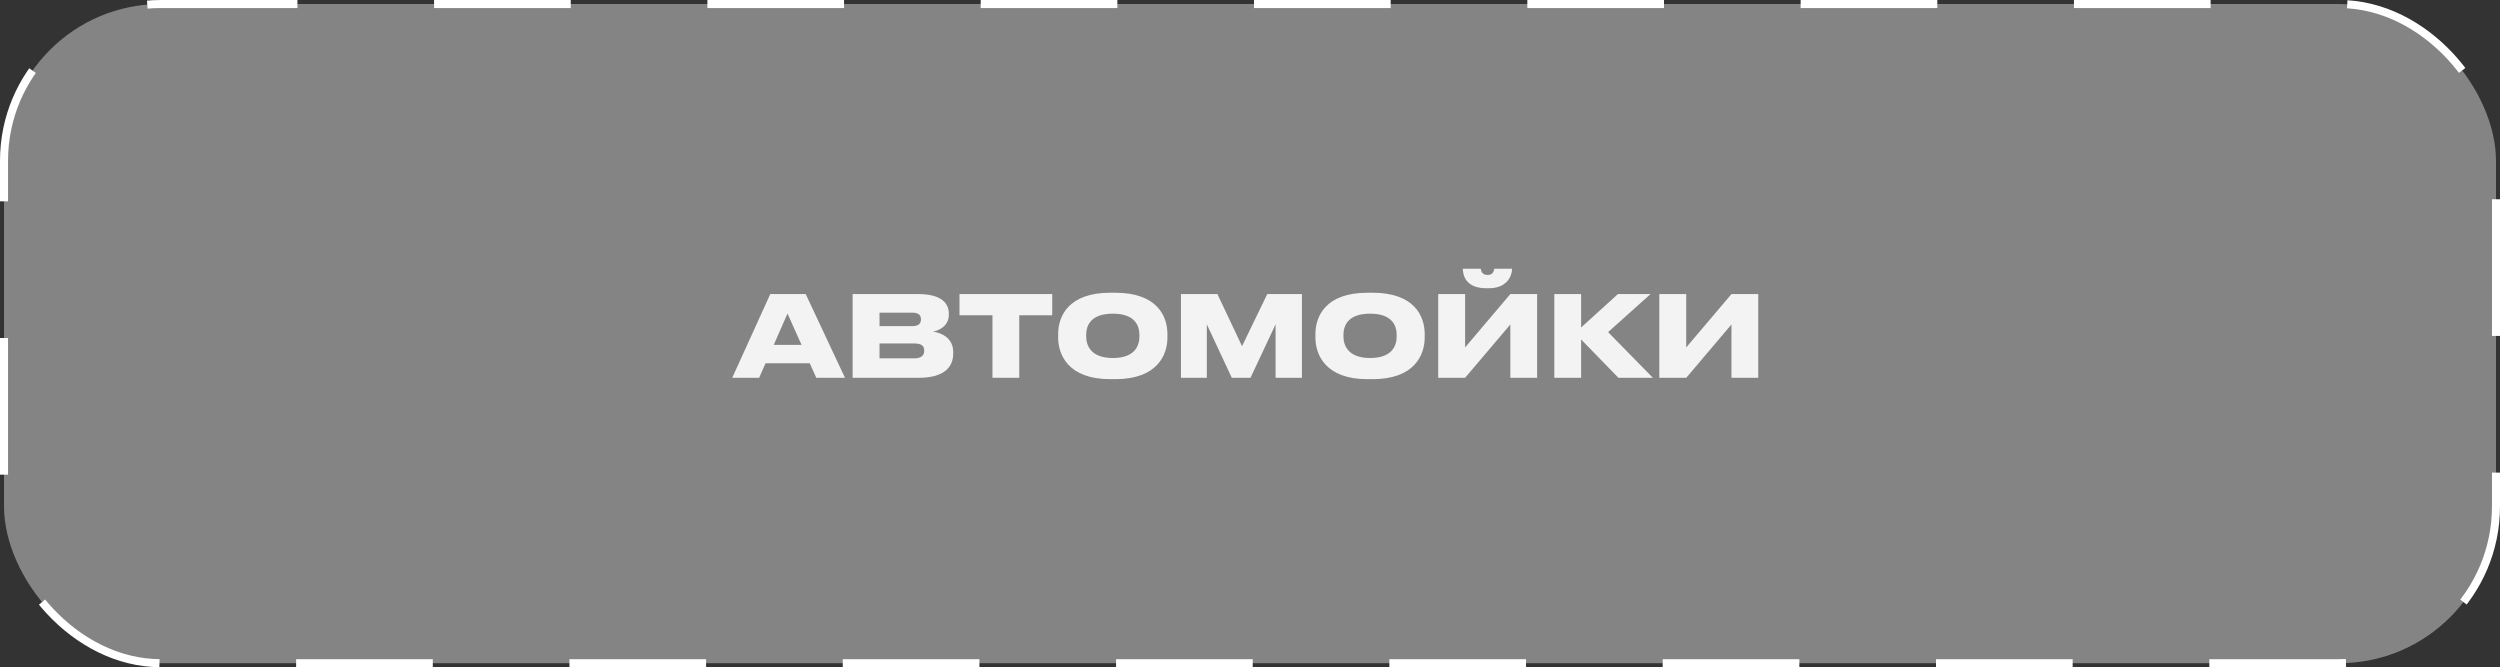 <?xml version="1.0" encoding="UTF-8"?> <svg xmlns="http://www.w3.org/2000/svg" width="311" height="83" viewBox="0 0 311 83" fill="none"><rect x="0" y="0" width="311" height="83" fill="#333333" stroke="none"/> <rect x="0.5" y="0.5" width="310" height="82" rx="19.5" fill="#858484"></rect> <path d="M99.713 42.898L97.963 39.006L96.255 42.898H99.713ZM101.547 47L100.735 45.194H95.233L94.435 47H91.089L95.821 36.584H100.231L105.117 47H101.547ZM106.066 47V36.584H114.228C117.21 36.584 118.036 37.802 118.036 39.034V39.16C118.036 40.518 116.846 41.134 116.062 41.246C117.196 41.428 118.582 42.072 118.582 43.822V43.962C118.582 45.53 117.63 47 114.256 47H106.066ZM113.472 38.894H109.412V40.574H113.472C114.312 40.574 114.564 40.21 114.564 39.748V39.72C114.564 39.23 114.312 38.894 113.472 38.894ZM113.738 42.73H109.412V44.578H113.738C114.746 44.578 114.97 44.088 114.97 43.64V43.584C114.97 43.122 114.746 42.73 113.738 42.73ZM123.463 47V39.216H119.361V36.584H130.897V39.216H126.795V47H123.463ZM138.116 36.416H138.746C143.954 36.416 145.228 39.342 145.228 41.554V41.974C145.228 44.158 143.968 47.168 138.746 47.168H138.116C132.908 47.168 131.634 44.158 131.634 41.974V41.554C131.634 39.342 132.908 36.416 138.116 36.416ZM141.742 41.848V41.666C141.742 40.532 141.21 39.02 138.438 39.02C135.652 39.02 135.12 40.532 135.12 41.666V41.848C135.12 42.982 135.708 44.536 138.438 44.536C141.21 44.536 141.742 42.982 141.742 41.848ZM146.909 47V36.584H151.445L154.511 43.066L157.647 36.584H161.959V47H158.683V40.35L155.561 47H153.237L150.129 40.35V47H146.909ZM170.12 36.416H170.75C175.958 36.416 177.232 39.342 177.232 41.554V41.974C177.232 44.158 175.972 47.168 170.75 47.168H170.12C164.912 47.168 163.638 44.158 163.638 41.974V41.554C163.638 39.342 164.912 36.416 170.12 36.416ZM173.746 41.848V41.666C173.746 40.532 173.214 39.02 170.442 39.02C167.656 39.02 167.124 40.532 167.124 41.666V41.848C167.124 42.982 167.712 44.536 170.442 44.536C173.214 44.536 173.746 42.982 173.746 41.848ZM187.887 47V40.364L182.259 47H178.913V36.584H182.259V43.22L187.887 36.584H191.219V47H187.887ZM185.227 35.856H184.863C182.399 35.856 181.979 34.288 181.979 33.462V33.434H184.205C184.247 33.7 184.345 34.204 185.059 34.204H185.073C185.745 34.204 185.843 33.7 185.885 33.434H188.097V33.462C188.097 34.288 187.495 35.856 185.227 35.856ZM201.337 47L196.689 42.226V47H193.357V36.584H196.689V40.742L201.267 36.584H205.327L200.049 41.316L205.621 47H201.337ZM215.394 47V40.364L209.766 47H206.42V36.584H209.766V43.22L215.394 36.584H218.726V47H215.394Z" fill="#F3F3F3"></path> <rect x="0.5" y="0.5" width="310" height="82" rx="19.5" stroke="white" stroke-dasharray="17 17"></rect> </svg> 